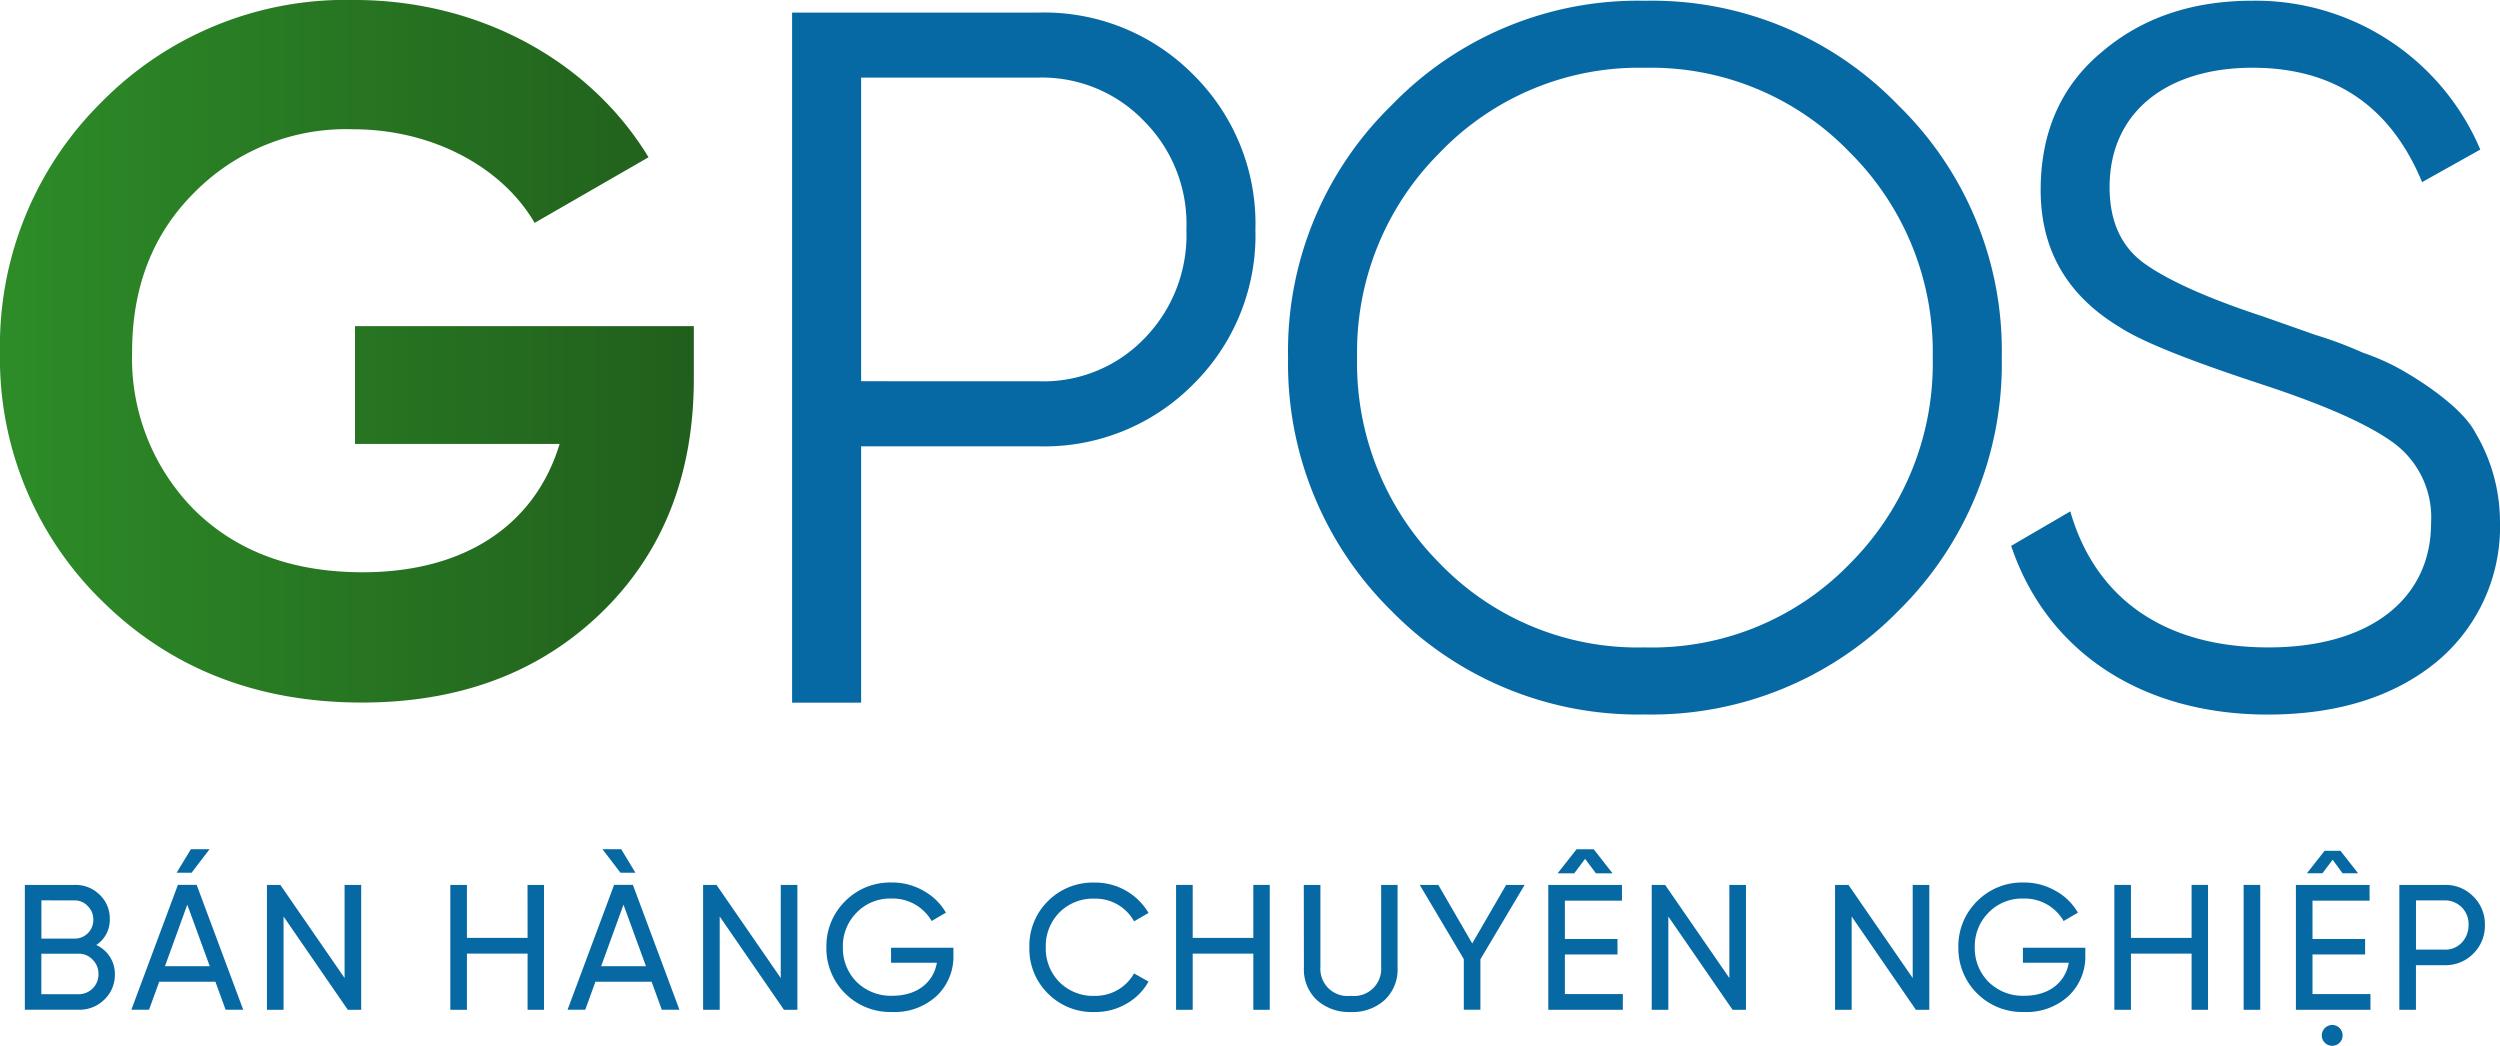 <svg xmlns="http://www.w3.org/2000/svg" xmlns:xlink="http://www.w3.org/1999/xlink" width="230.467" height="96.407" viewBox="0 0 230.467 96.407">
  <defs>
    <clipPath id="clip-path">
      <rect width="230.467" height="96.407" fill="none"/>
    </clipPath>
    <linearGradient id="linear-gradient" y1="0.5" x2="1" y2="0.5" gradientUnits="objectBoundingBox">
      <stop offset="0" stop-color="#2d8c28"/>
      <stop offset="1" stop-color="#215f1c"/>
    </linearGradient>
  </defs>
  <g id="Repeat_Grid_3" data-name="Repeat Grid 3" clip-path="url(#clip-path)">
    <g id="Group_47201" data-name="Group 47201" transform="translate(657.21 -96.3)">
      <g id="Group_47198" data-name="Group 47198" transform="translate(-584.188 96.364)">
        <path id="Path_45141" data-name="Path 45141" d="M-508.592,98.3a19.319,19.319,0,0,1,14.268,5.725,19.319,19.319,0,0,1,5.725,14.268,19.319,19.319,0,0,1-5.725,14.268,19.319,19.319,0,0,1-14.268,5.725h-16.356v23.629h-6.363V98.3Zm0,33.988a12.916,12.916,0,0,0,9.721-3.909,13.632,13.632,0,0,0,3.909-10.086,13.419,13.419,0,0,0-3.909-10,13.025,13.025,0,0,0-9.721-4h-16.356v27.991Z" transform="translate(531.31 -97.204)" fill="#0669a4"/>
        <path id="Path_45142" data-name="Path 45142" d="M-419.583,162.215a31.816,31.816,0,0,1-23.356-9.541,31.946,31.946,0,0,1-9.541-23.356,31.63,31.63,0,0,1,9.541-23.264,31.556,31.556,0,0,1,23.356-9.634,31.533,31.533,0,0,1,23.356,9.634,31.608,31.608,0,0,1,9.541,23.264,31.956,31.956,0,0,1-9.541,23.356A31.82,31.82,0,0,1-419.583,162.215Zm0-6.183a25.358,25.358,0,0,0,18.9-7.726,26.109,26.109,0,0,0,7.633-18.995,25.92,25.92,0,0,0-7.633-18.9,25.432,25.432,0,0,0-18.9-7.813,25.432,25.432,0,0,0-18.9,7.813,25.92,25.92,0,0,0-7.633,18.9,26.132,26.132,0,0,0,7.633,18.995A25.367,25.367,0,0,0-419.583,156.032Z" transform="translate(498.201 -96.414)" fill="#0669a4"/>
        <path id="Path_45143" data-name="Path 45143" d="M-337.55,146.667l5.452-3.178c2.274,7.905,8.543,12.54,18.264,12.54,9.448,0,14.993-4.541,14.993-11.449a8.53,8.53,0,0,0-3.637-7.54c-2.453-1.728-6.45-3.451-11.994-5.272-6.635-2.181-11-3.909-13.085-5.272-4.814-2.906-7.273-7.088-7.273-12.632,0-5.365,1.908-9.634,5.638-12.725,3.724-3.178,8.358-4.727,13.9-4.727a22.5,22.5,0,0,1,20.99,13.723l-5.365,3c-2.906-6.995-8.085-10.544-15.631-10.544-7.905,0-13.178,4.089-13.178,11q0,4.776,3.271,7.088c2.181,1.543,5.817,3.178,10.817,4.82l4.907,1.728a36.887,36.887,0,0,1,4.362,1.636,20.931,20.931,0,0,1,4.269,2c1.815,1.09,5,3.271,6.09,5.365a16.12,16.12,0,0,1,2.274,8.178,16.2,16.2,0,0,1-5.9,13c-3.909,3.178-9.089,4.814-15.538,4.814C-325.556,162.211-334.279,156.393-337.55,146.667Z" transform="translate(449.93 -96.41)" fill="#0669a4"/>
      </g>
      <g id="Group_47199" data-name="Group 47199" transform="translate(-657.21 96.3)">
        <path id="Path_45144" data-name="Path 45144" d="M-593.248,126.379v4.8q0,13.346-8.538,21.616c-5.7,5.516-13.079,8.271-22.063,8.271-9.611,0-17.615-3.115-23.931-9.344a31.218,31.218,0,0,1-9.431-22.95,31.549,31.549,0,0,1,9.344-23.043,31.593,31.593,0,0,1,23.31-9.431c11.652,0,21.8,5.7,27.132,14.5l-10.5,6.049c-2.935-5.069-9.344-8.63-16.727-8.63a19.637,19.637,0,0,0-14.68,5.87c-3.828,3.828-5.7,8.717-5.7,14.68a19.828,19.828,0,0,0,5.783,14.587c3.915,3.828,9.071,5.7,15.48,5.7,9.518,0,15.921-4.449,18.148-11.832h-18.862V126.367h31.227Z" transform="translate(657.21 -96.3)" fill="url(#linear-gradient)"/>
      </g>
      <g id="Group_47200" data-name="Group 47200" transform="translate(-654.919 174.588)">
        <path id="Path_45145" data-name="Path 45145" d="M-644.96,245.2a3.13,3.13,0,0,1-.969,2.32,3.264,3.264,0,0,1-2.366.94h-4.965V236.95h4.605a3.136,3.136,0,0,1,2.285.9,2.987,2.987,0,0,1,.94,2.239,2.754,2.754,0,0,1-1.247,2.4A2.931,2.931,0,0,1-644.96,245.2Zm-6.774-6.827V241.9h3.074a1.71,1.71,0,0,0,1.711-1.757,1.677,1.677,0,0,0-.51-1.235,1.592,1.592,0,0,0-1.2-.528Zm3.434,8.654a1.823,1.823,0,0,0,1.827-1.873,1.8,1.8,0,0,0-.545-1.317,1.713,1.713,0,0,0-1.282-.545h-3.439v3.735Z" transform="translate(653.26 -233.661)" fill="#0669a4"/>
        <path id="Path_45146" data-name="Path 45146" d="M-627.642,246.076l-.94-2.581h-5.179l-.94,2.581h-1.63l4.292-11.513h1.728l4.292,11.513Zm-5.591-4.014h4.13l-2.071-5.672Zm4.112-10.782-1.659,2.169h-1.38l1.317-2.169Z" transform="translate(646.149 -231.28)" fill="#0669a4"/>
        <path id="Path_45147" data-name="Path 45147" d="M-607.623,236.95h1.531v11.513h-1.235l-5.922-8.6v8.6h-1.531V236.95h1.235l5.922,8.584Z" transform="translate(637.098 -233.661)" fill="#0669a4"/>
        <path id="Path_45148" data-name="Path 45148" d="M-578.518,236.95H-577v11.513h-1.514v-5.179h-5.591v5.179h-1.531V236.95h1.531v4.884h5.591Z" transform="translate(624.859 -233.661)" fill="#0669a4"/>
        <path id="Path_45149" data-name="Path 45149" d="M-558.312,246.076l-.94-2.581h-5.179l-.94,2.581H-567l4.292-11.513h1.728l4.292,11.513Zm-5.591-4.014h4.13l-2.071-5.672Zm3.161-8.613h-1.38l-1.659-2.169h1.728Z" transform="translate(617.031 -231.28)" fill="#0669a4"/>
        <path id="Path_45150" data-name="Path 45150" d="M-538.293,236.95h1.531v11.513H-538l-5.922-8.6v8.6h-1.531V236.95h1.235l5.922,8.584Z" transform="translate(607.979 -233.661)" fill="#0669a4"/>
        <path id="Path_45151" data-name="Path 45151" d="M-514.15,242.59v.69a4.979,4.979,0,0,1-1.549,3.747,5.7,5.7,0,0,1-4.095,1.479,5.883,5.883,0,0,1-4.356-1.728,5.857,5.857,0,0,1-1.711-4.24,5.812,5.812,0,0,1,1.711-4.228,5.827,5.827,0,0,1,4.327-1.74,5.77,5.77,0,0,1,2.929.771,5.338,5.338,0,0,1,2.053,2.007l-1.317.771a4.131,4.131,0,0,0-3.683-2.071,4.291,4.291,0,0,0-3.236,1.3,4.378,4.378,0,0,0-1.264,3.19,4.4,4.4,0,0,0,1.264,3.19,4.476,4.476,0,0,0,3.306,1.282c2.3,0,3.782-1.253,4.095-3.045H-519.9v-1.38h5.754Z" transform="translate(599.752 -233.502)" fill="#0669a4"/>
        <path id="Path_45152" data-name="Path 45152" d="M-491.906,246.788a5.786,5.786,0,0,1-1.694-4.24,5.786,5.786,0,0,1,1.694-4.24,5.839,5.839,0,0,1,4.327-1.728,5.685,5.685,0,0,1,4.965,2.8l-1.334.771a4.05,4.05,0,0,0-3.637-2.088,4.356,4.356,0,0,0-3.254,1.282,4.4,4.4,0,0,0-1.247,3.207,4.387,4.387,0,0,0,1.247,3.19,4.365,4.365,0,0,0,3.254,1.282,4.083,4.083,0,0,0,3.637-2.071l1.334.754a5.331,5.331,0,0,1-2.053,2.053,5.723,5.723,0,0,1-2.912.754A5.79,5.79,0,0,1-491.906,246.788Z" transform="translate(586.202 -233.506)" fill="#0669a4"/>
        <path id="Path_45153" data-name="Path 45153" d="M-463.158,236.95h1.514v11.513h-1.514v-5.179h-5.591v5.179h-1.531V236.95h1.531v4.884h5.591Z" transform="translate(576.408 -233.661)" fill="#0669a4"/>
        <path id="Path_45154" data-name="Path 45154" d="M-449.98,236.95h1.531v7.581a2.5,2.5,0,0,0,2.8,2.645,2.5,2.5,0,0,0,2.8-2.645V236.95h1.514v7.644a3.843,3.843,0,0,1-1.2,2.975,4.405,4.405,0,0,1-3.109,1.1,4.449,4.449,0,0,1-3.126-1.1,3.852,3.852,0,0,1-1.2-2.975Z" transform="translate(567.882 -233.661)" fill="#0669a4"/>
        <path id="Path_45155" data-name="Path 45155" d="M-421.881,236.95l-4.077,6.856v4.652h-1.531v-4.669l-4.06-6.838h1.711l3.126,5.394,3.126-5.394h1.705Z" transform="translate(560.141 -233.661)" fill="#0669a4"/>
        <path id="Path_45156" data-name="Path 45156" d="M-409.589,244.632h5.342v1.45h-6.873V234.569h6.792v1.45h-5.261v3.538h4.849v1.421h-4.849v3.654Zm1.862-12.464-1,1.334h-1.531l1.746-2.221h1.578l1.74,2.221h-1.531Z" transform="translate(551.56 -231.28)" fill="#0669a4"/>
        <path id="Path_45157" data-name="Path 45157" d="M-387.523,236.95h1.531v11.513h-1.235l-5.922-8.6v8.6h-1.531V236.95h1.235l5.922,8.584Z" transform="translate(544.656 -233.661)" fill="#0669a4"/>
        <path id="Path_45158" data-name="Path 45158" d="M-358.383,236.95h1.531v11.513h-1.235l-5.922-8.6v8.6h-1.531V236.95h1.235l5.922,8.584Z" transform="translate(532.417 -233.661)" fill="#0669a4"/>
        <path id="Path_45159" data-name="Path 45159" d="M-334.236,242.59v.69a5,5,0,0,1-1.543,3.747,5.7,5.7,0,0,1-4.095,1.479,5.883,5.883,0,0,1-4.356-1.728,5.857,5.857,0,0,1-1.711-4.24,5.812,5.812,0,0,1,1.711-4.228,5.836,5.836,0,0,1,4.327-1.74,5.77,5.77,0,0,1,2.929.771,5.338,5.338,0,0,1,2.053,2.007l-1.317.771a4.131,4.131,0,0,0-3.683-2.071,4.313,4.313,0,0,0-3.242,1.3,4.378,4.378,0,0,0-1.264,3.19,4.4,4.4,0,0,0,1.264,3.19,4.476,4.476,0,0,0,3.306,1.282c2.3,0,3.782-1.253,4.095-3.045h-4.228v-1.38h5.754Z" transform="translate(524.185 -233.502)" fill="#0669a4"/>
        <path id="Path_45160" data-name="Path 45160" d="M-314.028,236.95h1.514v11.513h-1.514v-5.179h-5.591v5.179h-1.531V236.95h1.531v4.884h5.591Z" transform="translate(513.773 -233.661)" fill="#0669a4"/>
        <path id="Path_45161" data-name="Path 45161" d="M-300.6,236.95h1.531v11.513H-300.6Z" transform="translate(505.142 -233.661)" fill="#0669a4"/>
        <path id="Path_45162" data-name="Path 45162" d="M-290.759,244.737h5.342v1.45h-6.873V234.674h6.792v1.45h-5.261v3.538h4.849v1.421h-4.849Zm1.856-12.383-.94,1.247h-1.433l1.63-2.071h1.462l1.63,2.071h-1.433Zm-1,16.2a.97.97,0,0,1,.969-.969.963.963,0,0,1,.951.969.952.952,0,0,1-.951.951A.959.959,0,0,1-289.906,248.553Z" transform="translate(501.651 -231.385)" fill="#0669a4"/>
        <path id="Path_45163" data-name="Path 45163" d="M-271.674,236.95a3.567,3.567,0,0,1,2.645,1.067,3.568,3.568,0,0,1,1.067,2.633,3.6,3.6,0,0,1-1.067,2.633,3.576,3.576,0,0,1-2.645,1.067h-2.645v4.112h-1.531V236.95h4.176Zm0,5.968a2.085,2.085,0,0,0,1.578-.644,2.318,2.318,0,0,0,.626-1.63,2.169,2.169,0,0,0-2.2-2.268h-2.645v4.536h2.645Z" transform="translate(494.746 -233.661)" fill="#0669a4"/>
      </g>
    </g>
  </g>
</svg>
